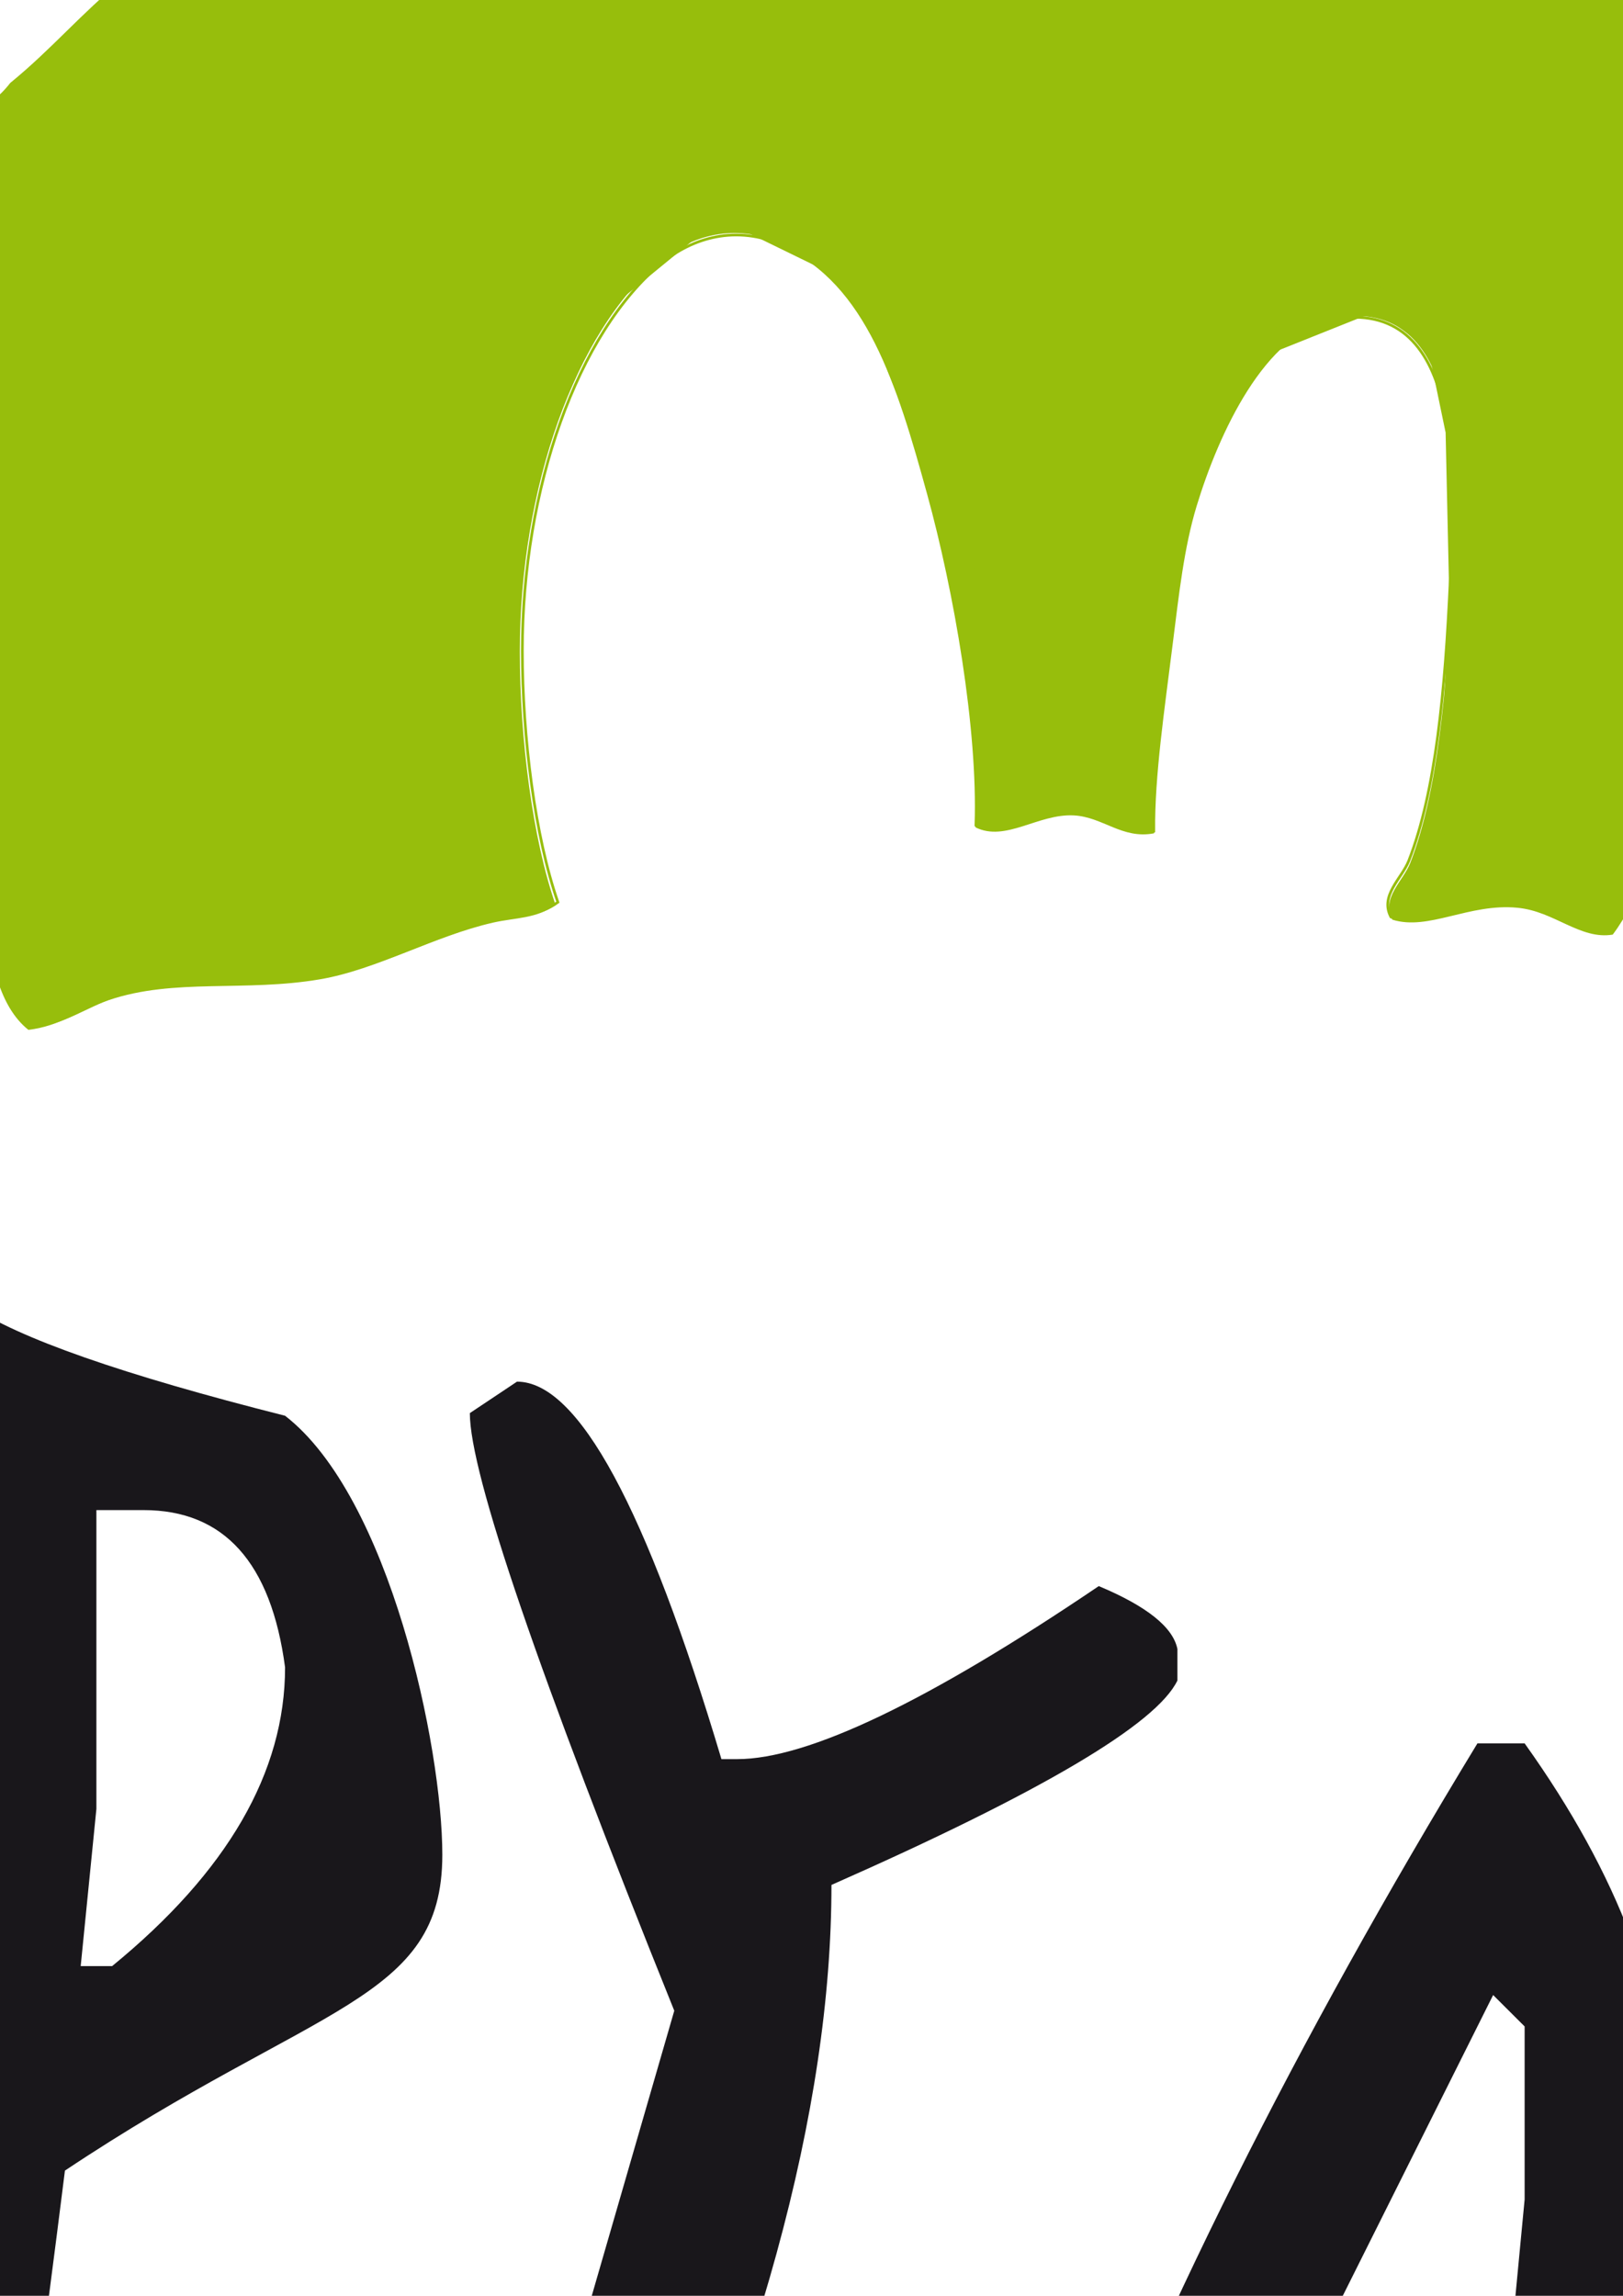 <?xml version="1.0" encoding="UTF-8"?>
<svg xmlns="http://www.w3.org/2000/svg" xmlns:xlink="http://www.w3.org/1999/xlink" width="595.28pt" height="841.89pt" viewBox="0 0 595.28 841.89" version="1.1">
<defs>
<clipPath id="clip1">
  <path d="M 0 478 L 163 478 L 163 841.891 L 0 841.891 Z M 0 478 "/>
</clipPath>
<clipPath id="clip2">
  <path d="M 172 506 L 432 506 L 432 841.891 L 172 841.891 Z M 172 506 "/>
</clipPath>
<clipPath id="clip3">
  <path d="M 386 639 L 595.281 639 L 595.281 841.891 L 386 841.891 Z M 386 639 "/>
</clipPath>
<clipPath id="clip4">
  <path d="M 0 0 L 595.281 0 L 595.281 481 L 0 481 Z M 0 0 "/>
</clipPath>
<clipPath id="clip5">
  <path d="M 0 0 L 595.281 0 L 595.281 485 L 0 485 Z M 0 0 "/>
</clipPath>
<clipPath id="clip6">
  <path d="M 0 0 L 595.281 0 L 595.281 473 L 0 473 Z M 0 0 "/>
</clipPath>
<clipPath id="clip7">
  <path d="M 0 0 L 595.281 0 L 595.281 478 L 0 478 Z M 0 0 "/>
</clipPath>
</defs>
<g id="surface1">
<g clip-path="url(#clip1)" clip-rule="nonzero">
<path style=" stroke:none;fill-rule:nonzero;fill:rgb(9.799%,9%,10.599%);fill-opacity:1;" d="M 104.555 519.168 C 44.961 504.113 6.512 490.656 -10.781 478.801 L -28.09 490.336 L -22.32 605.672 C -22.32 687.844 -35.18 859.594 -60.801 1033.922 C -45.832 1040.074 -30.754 1042.926 -14.594 1038.191 C -5 1004.902 7.789 924.305 23.816 795.98 C 116.094 734.457 162.234 733.98 162.234 680.164 C 162.234 640.762 143.008 548.961 104.555 519.168 M 41.121 720.992 L 29.598 720.992 L 35.355 663.344 L 35.355 553.766 L 52.664 553.766 C 82.133 553.766 99.445 572.98 104.555 611.438 C 104.555 649.879 83.414 686.402 41.121 720.992 "/>
</g>
<g clip-path="url(#clip2)" clip-rule="nonzero">
<path style=" stroke:none;fill-rule:nonzero;fill:rgb(9.799%,9%,10.599%);fill-opacity:1;" d="M 189.621 506.664 C 212.047 506.664 237.039 552.82 264.605 645.09 L 270.359 645.09 C 296.328 645.09 340.523 623.918 403.008 581.637 C 420.617 589.012 430.242 596.707 431.848 604.703 L 431.848 616.258 C 424.148 632.27 381.867 657.266 304.961 691.223 C 304.961 773.551 278.062 871.605 224.223 985.34 C 204.367 985.34 190.902 975.715 183.867 956.5 L 247.309 737.348 C 197.336 613.363 172.328 540.309 172.328 518.203 "/>
</g>
<g clip-path="url(#clip3)" clip-rule="nonzero">
<path style=" stroke:none;fill-rule:nonzero;fill:rgb(9.799%,9%,10.599%);fill-opacity:1;" d="M 541.891 639.309 L 559.199 639.309 C 593.781 687.703 611.098 733.828 611.098 777.719 L 611.098 818.086 L 622.637 829.637 C 649.535 782.207 686.051 738.008 732.219 696.973 L 755.285 696.973 C 782.172 710.762 795.641 743.434 795.641 795.035 L 795.641 800.777 L 789.883 973.805 L 772.574 985.34 L 749.5 985.34 L 737.969 956.5 L 743.746 760.414 L 732.219 760.414 C 687.656 800.137 639.598 869.359 588.016 968.039 L 576.496 968.039 L 576.496 973.805 C 557.281 969.324 547.648 953.93 547.648 927.656 L 559.199 806.57 L 559.199 743.113 L 547.648 731.598 L 426.543 973.805 L 403.469 973.805 L 386.172 956.5 L 386.172 950.734 C 423.344 852.699 475.227 748.891 541.891 639.309 "/>
</g>
<g clip-path="url(#clip4)" clip-rule="nonzero">
<path style=" stroke:none;fill-rule:nonzero;fill:rgb(59.2%,74.5%,4.7%);fill-opacity:1;" d="M 824.18 152.652 C 810.945 116.512 794.688 81.461 772.824 58.723 C 760.199 45.523 742.828 33.375 726.969 20.496 C 710.992 7.52 695.047 -6.809 677.789 -15.555 C 659.777 -24.711 637.711 -31.219 616.633 -38.488 C 595.961 -45.641 575.492 -55.012 555.473 -62.523 C 512.543 -78.641 464.395 -81.82 413.484 -89.84 C 387.406 -93.93 361.598 -96.383 334.832 -96.383 C 318.73 -96.383 302.785 -94.727 286.75 -93.43 C 268.629 -90.297 250.188 -87.07 232.297 -86.211 C 225.699 -85.891 219.086 -85.828 212.492 -85.734 C 208.637 -85.23 204.426 -84.992 200.18 -84.699 C 174.852 -79.293 150.426 -67.723 140.398 -61.434 C 139.301 -60.707 133.172 -57.891 125.109 -53.785 C 97.492 -39.68 70.496 -27.938 44.293 -6.809 C 30.27 4.469 18.836 18.113 3.867 30.32 C 3.852 30.336 3.852 30.32 3.836 30.32 C 2.59 31.922 1.223 33.461 -0.285 34.867 C -33.379 72.09 -41.238 128.484 -36.543 197.438 C -35.559 211.957 -30.719 228.801 -27.812 245.512 C -24.945 261.609 -23.121 279.355 -19.078 293.555 C -14.836 308.266 -8.922 322.062 -5.969 337.25 C -3.004 352.359 -0.59 368.836 10.41 377.66 C 22.117 376.27 29.766 370.203 39.906 366.742 C 64.031 358.598 89.754 363.863 117.461 359.105 C 138.262 355.547 159.238 343.25 180.824 338.34 C 189.008 336.469 196.84 336.941 203.754 331.789 C 195.34 307.617 190.656 270.809 190.656 238.945 C 190.656 179.016 210.945 121.566 241.988 95.852 C 253.266 86.531 269.383 81.461 286.766 89.32 C 317.762 103.227 329.148 140.445 340.285 181.051 C 350.117 216.824 359.043 267.938 357.766 303.391 C 368.836 308.902 380.699 298.348 393.816 299.016 C 404.547 299.559 411.562 307.84 423.285 305.586 C 423.074 285.141 426.723 260.887 429.859 235.664 C 432.035 218.422 433.914 200.855 438.594 185.41 C 446.828 158.289 463.977 121.121 488.836 116.613 C 537.176 107.906 534.379 173.262 532.535 212.727 C 530.664 253.508 527.203 290.965 517.238 316.496 C 514.691 323.008 506.48 329.336 510.672 337.25 C 523.992 341.438 538.734 331.164 556.578 332.883 C 570.297 334.203 579.539 344.703 591.516 342.73 C 596.469 336.164 599.984 328.508 603.531 320.859 C 622.91 279.504 638.305 243.902 662.535 207.262 C 671.059 194.391 682.539 175.855 698.539 174.508 C 718.531 172.762 733.281 192.191 737.887 207.262 C 744.199 227.93 738.109 254.562 733.504 278.266 C 723.117 332.02 710.355 398.66 693.086 437.73 C 690.047 441.387 671.977 447.617 671.25 454.129 C 669.605 469.105 703.754 463.312 717.137 468.328 C 726.441 471.789 730.48 483.211 738.977 480.352 C 751.453 476.113 760.844 451.441 767.379 436.645 C 775.785 417.57 783.715 403.828 791.398 388.578 C 809.66 352.539 819.633 316.082 827.449 279.355 C 837.113 234.203 837.727 189.605 824.18 152.652 M 765.168 402.793 C 755.035 422.859 747.934 444.016 734.59 459.602 C 725.961 454.406 716.051 450.523 701.836 450.859 C 720.348 408.234 733.414 339.406 744.414 283.73 C 753.414 238.625 761.566 179.91 718.227 163.57 C 672.785 146.465 646.852 208.223 628.656 237.855 C 610.68 267.164 597.891 296.199 582.781 325.238 C 570.77 316.723 546.473 313.82 529.242 319.766 C 540.945 269.848 573.172 112.469 504.137 103.5 C 457.469 97.441 434.621 145.613 424.395 182.137 C 415.164 215.184 415.473 254.23 408.016 288.105 C 398.266 285.141 381.699 284.918 371.961 288.105 C 356.676 204.168 354.492 90.266 275.848 71.828 C 263.234 68.875 247.727 72.504 236.512 79.488 C 209.391 96.441 189.324 136.898 181.914 178.859 C 173.98 223.785 176.316 275.129 183 320.859 C 160.551 324.738 139.133 333.98 115.281 341.621 C 87.02 350.727 43.785 344.176 16.973 360.184 C 8.738 344.898 9.375 327.73 4.953 311.031 C 1.141 296.504 -5.559 283.586 -8.16 268.438 C -15.797 222.973 -25.488 174.996 -20.168 117.715 C -11.871 28.988 69.395 -10.875 140.398 -47.234 C 159.516 -57.027 177.625 -65.289 199.383 -70.18 C 221.555 -75.094 245.668 -75.902 272.562 -77.824 C 298.871 -79.672 324.762 -81.461 350.117 -81.094 C 375.117 -80.734 398.398 -75.988 422.211 -72.355 C 469.949 -65.023 516.367 -63.527 558.742 -46.133 C 578.172 -38.129 596.828 -28.398 616.633 -22.113 C 637.184 -15.609 658.242 -10.191 675.641 -0.258 C 691.273 8.66 706.469 23.547 721.496 35.781 C 736.934 48.344 752.238 60.355 764.082 74.008 C 789.465 103.227 805.336 142.824 815.438 184.336 C 817.254 170.414 819.484 194.621 819.789 199.617 C 824.789 277.406 793.344 347.262 765.168 402.793 "/>
</g>
<g clip-path="url(#clip5)" clip-rule="nonzero">
<path style="fill:none;stroke-width:10;stroke-linecap:butt;stroke-linejoin:miter;stroke:rgb(59.2%,74.5%,4.7%);stroke-opacity:1;stroke-miterlimit:4;" d="M 7330.859 3840.97 C 7245 3892.65 7146.328 3931.166 7004.805 3927.767 C 7189.062 4351.087 7319.18 5034.877 7428.711 5587.806 C 7518.281 6035.775 7599.375 6618.939 7167.93 6781.244 C 6715.586 6951.087 6457.305 6337.728 6276.289 6043.353 C 6097.266 5752.259 5969.961 5463.939 5819.531 5175.462 C 5700 5260.033 5458.125 5288.9 5286.562 5229.877 C 5403.047 5725.619 5723.828 7288.861 5036.641 7377.845 C 4572.031 7438.158 4344.648 6959.564 4242.734 6596.752 C 4150.82 6268.587 4153.867 5880.775 4079.688 5544.408 C 3982.617 5573.822 3817.773 5576.048 3720.781 5544.408 C 3568.672 6378.041 3546.875 7509.447 2763.906 7692.455 C 2638.398 7721.791 2483.984 7685.775 2372.344 7616.439 C 2102.383 7448.08 1902.656 7046.166 1828.789 6629.369 C 1749.844 6183.275 1773.086 5673.275 1839.688 5219.095 C 1616.172 5180.462 1402.891 5088.705 1165.469 5012.767 C 884.102 4922.416 453.711 4987.455 186.836 4828.47 C 104.805 4980.189 111.172 5150.775 67.109 5316.712 C 29.18 5460.853 -37.578 5589.173 -63.438 5739.681 C -139.453 6191.205 -235.898 6667.767 -182.969 7236.752 C -100.391 8117.962 708.633 8513.9 1415.547 8875.072 C 1605.859 8972.259 1786.133 9054.369 2002.734 9102.923 C 2223.438 9151.712 2463.555 9159.877 2731.211 9178.9 C 2993.164 9197.22 3250.859 9215.033 3503.32 9211.4 C 3752.188 9207.767 3984.062 9160.619 4221.055 9124.603 C 4696.367 9051.752 5158.398 9036.947 5580.156 8864.095 C 5773.633 8784.642 5959.453 8688.002 6156.523 8625.541 C 6361.094 8560.97 6570.781 8507.142 6743.945 8408.509 C 6899.57 8319.916 7050.898 8172.025 7200.508 8050.541 C 7354.258 7925.775 7506.602 7806.517 7624.492 7670.814 C 7877.188 7380.619 8035.039 6987.377 8135.742 6574.994 C 8153.75 6713.236 8176.094 6472.923 8179.141 6423.119 C 8228.867 5650.658 7915.859 4956.752 7635.234 4405.189 C 7534.336 4205.853 7463.75 3995.775 7330.859 3840.97 Z M 8222.734 6889.759 C 8090.977 7248.666 7929.141 7596.752 7711.484 7822.65 C 7585.82 7953.744 7412.852 8074.369 7254.922 8202.259 C 7095.977 8331.244 6937.188 8473.587 6765.352 8560.423 C 6586.094 8651.4 6366.406 8715.97 6156.523 8788.275 C 5950.82 8859.252 5746.992 8952.337 5547.617 9026.947 C 5120.352 9186.986 4640.938 9218.587 4134.102 9298.197 C 3874.531 9338.861 3617.578 9363.275 3351.133 9363.275 C 3190.82 9363.275 3032.109 9346.791 2872.5 9333.861 C 2692.07 9302.845 2508.555 9270.775 2330.391 9262.181 C 2264.766 9258.939 2198.867 9258.392 2133.203 9257.455 C 2094.883 9252.494 2052.891 9250.033 2010.664 9247.142 C 1758.516 9193.509 1515.312 9078.509 1415.547 9016.166 C 1404.609 9008.939 1343.555 8980.892 1263.32 8940.111 C 988.359 8799.994 719.609 8683.353 458.672 8473.587 C 319.102 8361.517 205.352 8225.97 56.289 8104.759 C 56.133 8104.642 56.133 8104.759 56.016 8104.759 C 43.633 8088.861 30 8073.587 15 8059.564 C -314.453 7689.955 -392.695 7129.798 -345.977 6444.955 C -336.133 6300.658 -288.008 6133.431 -259.102 5967.416 C -230.469 5807.455 -212.383 5631.244 -172.109 5490.15 C -129.844 5344.134 -71.055 5207.103 -41.562 5056.205 C -12.148 4906.166 11.914 4742.533 121.445 4654.916 C 237.93 4668.666 314.141 4728.861 415.039 4763.314 C 655.312 4844.095 911.289 4791.908 1187.188 4839.173 C 1394.258 4874.564 1603.086 4996.634 1817.969 5045.384 C 1899.414 5063.939 1977.383 5059.291 2046.172 5110.462 C 1962.383 5350.502 1915.82 5716.087 1915.82 6032.572 C 1915.82 6627.845 2117.852 7198.431 2426.875 7453.939 C 2539.18 7546.439 2699.57 7596.752 2872.656 7518.822 C 3181.211 7380.619 3294.609 7010.97 3405.469 6607.611 C 3503.32 6252.259 3592.188 5744.681 3579.492 5392.533 C 3689.688 5337.806 3807.773 5442.572 3938.281 5435.97 C 4045.195 5430.541 4115 5348.275 4231.758 5370.736 C 4229.688 5573.822 4265.977 5814.72 4297.188 6065.189 C 4318.828 6236.478 4337.539 6410.892 4384.141 6564.369 C 4466.094 6833.705 4636.836 7202.806 4884.258 7247.689 C 5365.508 7334.056 5337.695 6685.033 5319.375 6293.08 C 5300.82 5887.923 5266.25 5515.97 5167.109 5262.259 C 5141.719 5197.611 5059.922 5134.798 5101.641 5056.205 C 5234.258 5014.642 5381.133 5116.634 5558.75 5099.603 C 5695.312 5086.478 5787.344 4982.142 5906.602 5001.752 C 5955.742 5066.986 5990.82 5143.002 6026.055 5219.095 C 6219.023 5629.798 6372.266 5983.353 6613.555 6347.337 C 6698.398 6475.15 6812.656 6659.212 6971.953 6672.689 C 7171.016 6689.955 7317.773 6496.908 7363.672 6347.337 C 7426.484 6142.025 7365.938 5877.572 7320.039 5642.025 C 7216.523 5108.158 7089.492 4446.205 6917.734 4058.158 C 6887.422 4021.791 6707.578 3959.955 6700.273 3895.345 C 6683.945 3746.556 7023.906 3804.134 7157.109 3754.252 C 7249.648 3719.838 7289.961 3606.478 7374.531 3634.916 C 7498.75 3676.947 7592.227 3921.947 7657.305 4069.017 C 7740.977 4258.431 7819.961 4394.955 7896.328 4546.4 C 8078.242 4904.33 8177.383 5266.517 8255.273 5631.244 C 8351.523 6079.798 8357.578 6522.728 8222.734 6889.759 Z M 8222.734 6889.759 " transform="matrix(0.1,0,0,-0.1,0,841.89)"/>
</g>
<g clip-path="url(#clip6)" clip-rule="nonzero">
<path style=" stroke:none;fill-rule:nonzero;fill:rgb(59.2%,74.5%,4.7%);fill-opacity:1;" d="M 820.074 174.438 C 820.074 174.438 791.621 102.652 787.566 99.945 C 783.488 97.227 753.691 59.293 753.691 59.293 L 669.715 -9.801 C 669.715 -9.801 558.621 -53.141 547.785 -53.141 C 536.945 -53.141 444.789 -78.887 444.789 -78.887 C 444.789 -78.887 329.664 -85.66 325.598 -85.66 L 301.57 -85.66 C 298.258 -83.609 294.539 -82.188 290.48 -81.629 C 276.98 -79.781 264.633 -78.109 252.203 -83.082 C 249.445 -82.52 246.469 -82.215 243.309 -82.215 C 240.09 -82.215 237.051 -82.52 234.23 -83.109 L 158.957 -63.977 L 77.676 -20.637 L 26.191 17.289 L -15.809 67.422 L -29.348 128.383 L -27.996 197.473 L 12.648 369.531 L 30.27 361.406 L 83.082 351.93 L 141.348 343.801 L 192.828 327.547 L 188.758 313.988 L 183.34 271.984 L 190.125 175.801 L 218.582 112.129 L 263.277 75.543 L 316.102 101.297 L 349.977 186.656 L 366.234 293.668 L 413.656 295.023 L 419.066 255.734 L 428.566 215.086 L 436.676 160.891 L 465.145 125.676 L 505.777 109.418 L 527.453 125.676 L 534.238 158.18 L 535.582 219.16 L 532.879 274.691 L 520.664 326.191 L 534.238 324.844 L 553.176 326.191 L 586.41 331.609 L 672.426 182.574 L 698.539 174.496 L 727.969 181.219 L 746.934 213.742 L 729.309 328.898 L 703.559 423.723 L 692.723 460.297 L 740.172 472.5 L 763.184 442.695 L 792.98 364.121 C 792.98 364.121 813.316 312.645 814.652 308.57 C 816.023 304.508 826.828 220.516 826.828 220.516 "/>
</g>
<g clip-path="url(#clip7)" clip-rule="nonzero">
<path style=" stroke:none;fill-rule:nonzero;fill:rgb(59.2%,74.5%,4.7%);fill-opacity:1;" d="M 823.984 173.402 L 823.816 172.957 C 823.816 172.957 816.664 154.996 809.047 136.648 C 805.242 127.484 801.277 118.23 798.02 111.066 C 796.363 107.469 794.887 104.391 793.688 102.051 C 792.203 99.59 792.004 98.402 789.777 96.602 C 789.188 96.441 779.887 85.684 772.238 76.078 C 764.305 66.273 756.879 56.832 756.852 56.801 L 756.602 56.469 L 671.754 -13.305 L 671.141 -13.531 C 671.141 -13.531 643.352 -24.375 614.199 -35.227 C 584.59 -46.117 555.465 -56.867 547.758 -57.16 C 543.898 -57.027 517.348 -63.473 493.211 -69.895 C 468.887 -76.324 445.938 -82.738 445.883 -82.738 L 445.492 -82.867 L 445.039 -82.883 C 444.93 -82.883 330.137 -89.668 325.602 -89.668 L 300.41 -89.668 L 299.461 -89.059 C 296.578 -87.297 293.426 -86.078 289.938 -85.613 C 283.062 -84.672 276.672 -83.809 270.609 -83.809 C 264.75 -83.809 259.215 -84.598 253.684 -86.793 L 252.574 -87.254 L 251.414 -87.02 C 248.883 -86.5 246.199 -86.211 243.312 -86.211 C 241.457 -86.211 239.82 -86.516 238.129 -86.723 C 236.188 -86.57 234.223 -86.293 232.289 -86.211 C 231.473 -86.18 230.648 -86.168 229.82 -86.121 L 157.48 -67.75 L 75.516 -24.016 L 23.426 14.34 L -19.508 65.605 L -33.375 127.992 L -32.008 197.98 L 9.855 375.234 L 31.469 365.254 L 83.777 355.852 L 142.254 347.695 L 197.773 330.172 L 192.691 313.152 L 187.371 271.887 L 194.059 176.781 L 221.816 114.621 L 263.82 80.266 L 312.945 104.215 L 346.074 187.688 L 362.773 297.57 L 417.129 299.133 L 423.039 256.277 L 432.465 215.996 L 440.477 162.562 L 467.578 129.008 L 505.172 113.973 L 523.852 127.965 L 530.219 158.637 L 531.562 219.246 L 528.879 274.141 L 515.469 330.715 L 534.27 328.848 L 552.891 330.172 L 588.441 335.992 L 675.074 185.914 L 698.68 178.637 L 725.375 184.738 L 742.738 214.543 L 725.348 328.285 L 699.707 422.68 L 687.73 463.148 L 741.711 477.02 L 766.703 444.629 L 796.695 365.531 C 796.727 365.496 816.945 314.293 818.457 309.844 C 819.492 306.477 822.281 285.328 825.234 263.535 C 828.09 242.031 830.82 221.02 830.82 221.02 L 830.902 220.461 Z M 817.289 262.484 C 814.484 283.688 811.223 306.602 810.863 307.312 C 809.66 311.004 789.27 362.598 789.27 362.652 L 759.609 440.734 L 738.582 467.965 L 697.727 457.473 L 707.383 424.859 L 733.164 329.934 L 751.098 212.93 L 730.535 177.707 L 698.395 170.336 L 669.742 179.219 L 584.281 327.195 L 553.852 322.23 L 534.176 320.801 L 525.859 321.645 L 536.836 275.281 L 539.574 219.344 L 538.203 157.734 L 531.062 123.383 L 506.348 104.855 L 462.66 122.352 L 432.879 159.215 L 424.602 214.504 L 415.172 254.82 L 410.191 290.906 L 369.691 289.746 L 353.859 185.605 L 319.258 98.359 L 262.719 70.82 L 215.316 109.617 L 186.152 174.801 L 179.316 272.109 L 184.816 314.801 L 187.859 324.906 L 140.48 339.879 L 82.52 347.945 L 29.059 357.555 L 15.414 363.848 L -24.023 196.941 L -25.363 128.777 L -12.125 69.234 L 28.941 20.223 L 79.836 -17.254 L 160.41 -60.238 L 234.363 -79 C 237.184 -78.477 240.168 -78.191 243.312 -78.219 C 246.285 -78.191 249.133 -78.477 251.84 -78.945 C 258.129 -76.602 264.406 -75.793 270.609 -75.793 C 277.41 -75.82 284.156 -76.738 291.027 -77.676 C 295.27 -78.246 299.18 -79.645 302.695 -81.68 L 325.602 -81.68 C 329.074 -81.68 437.277 -75.312 444.203 -74.914 C 451.41 -72.973 535.527 -49.344 547.758 -49.148 C 550.945 -49.445 582.754 -38.516 611.402 -27.73 C 638.078 -17.812 663.539 -7.898 667.648 -6.297 L 750.82 62.117 C 752.238 63.918 758.914 72.383 766.008 81.113 C 773.938 90.809 781.309 100.027 784.945 102.945 C 786.812 105.191 795.27 124.195 802.371 141.457 C 808.992 157.43 815.078 172.695 816.195 175.469 L 822.809 220.516 C 822.363 223.898 819.902 242.965 817.289 262.484 "/>
</g>
</g>
</svg>
